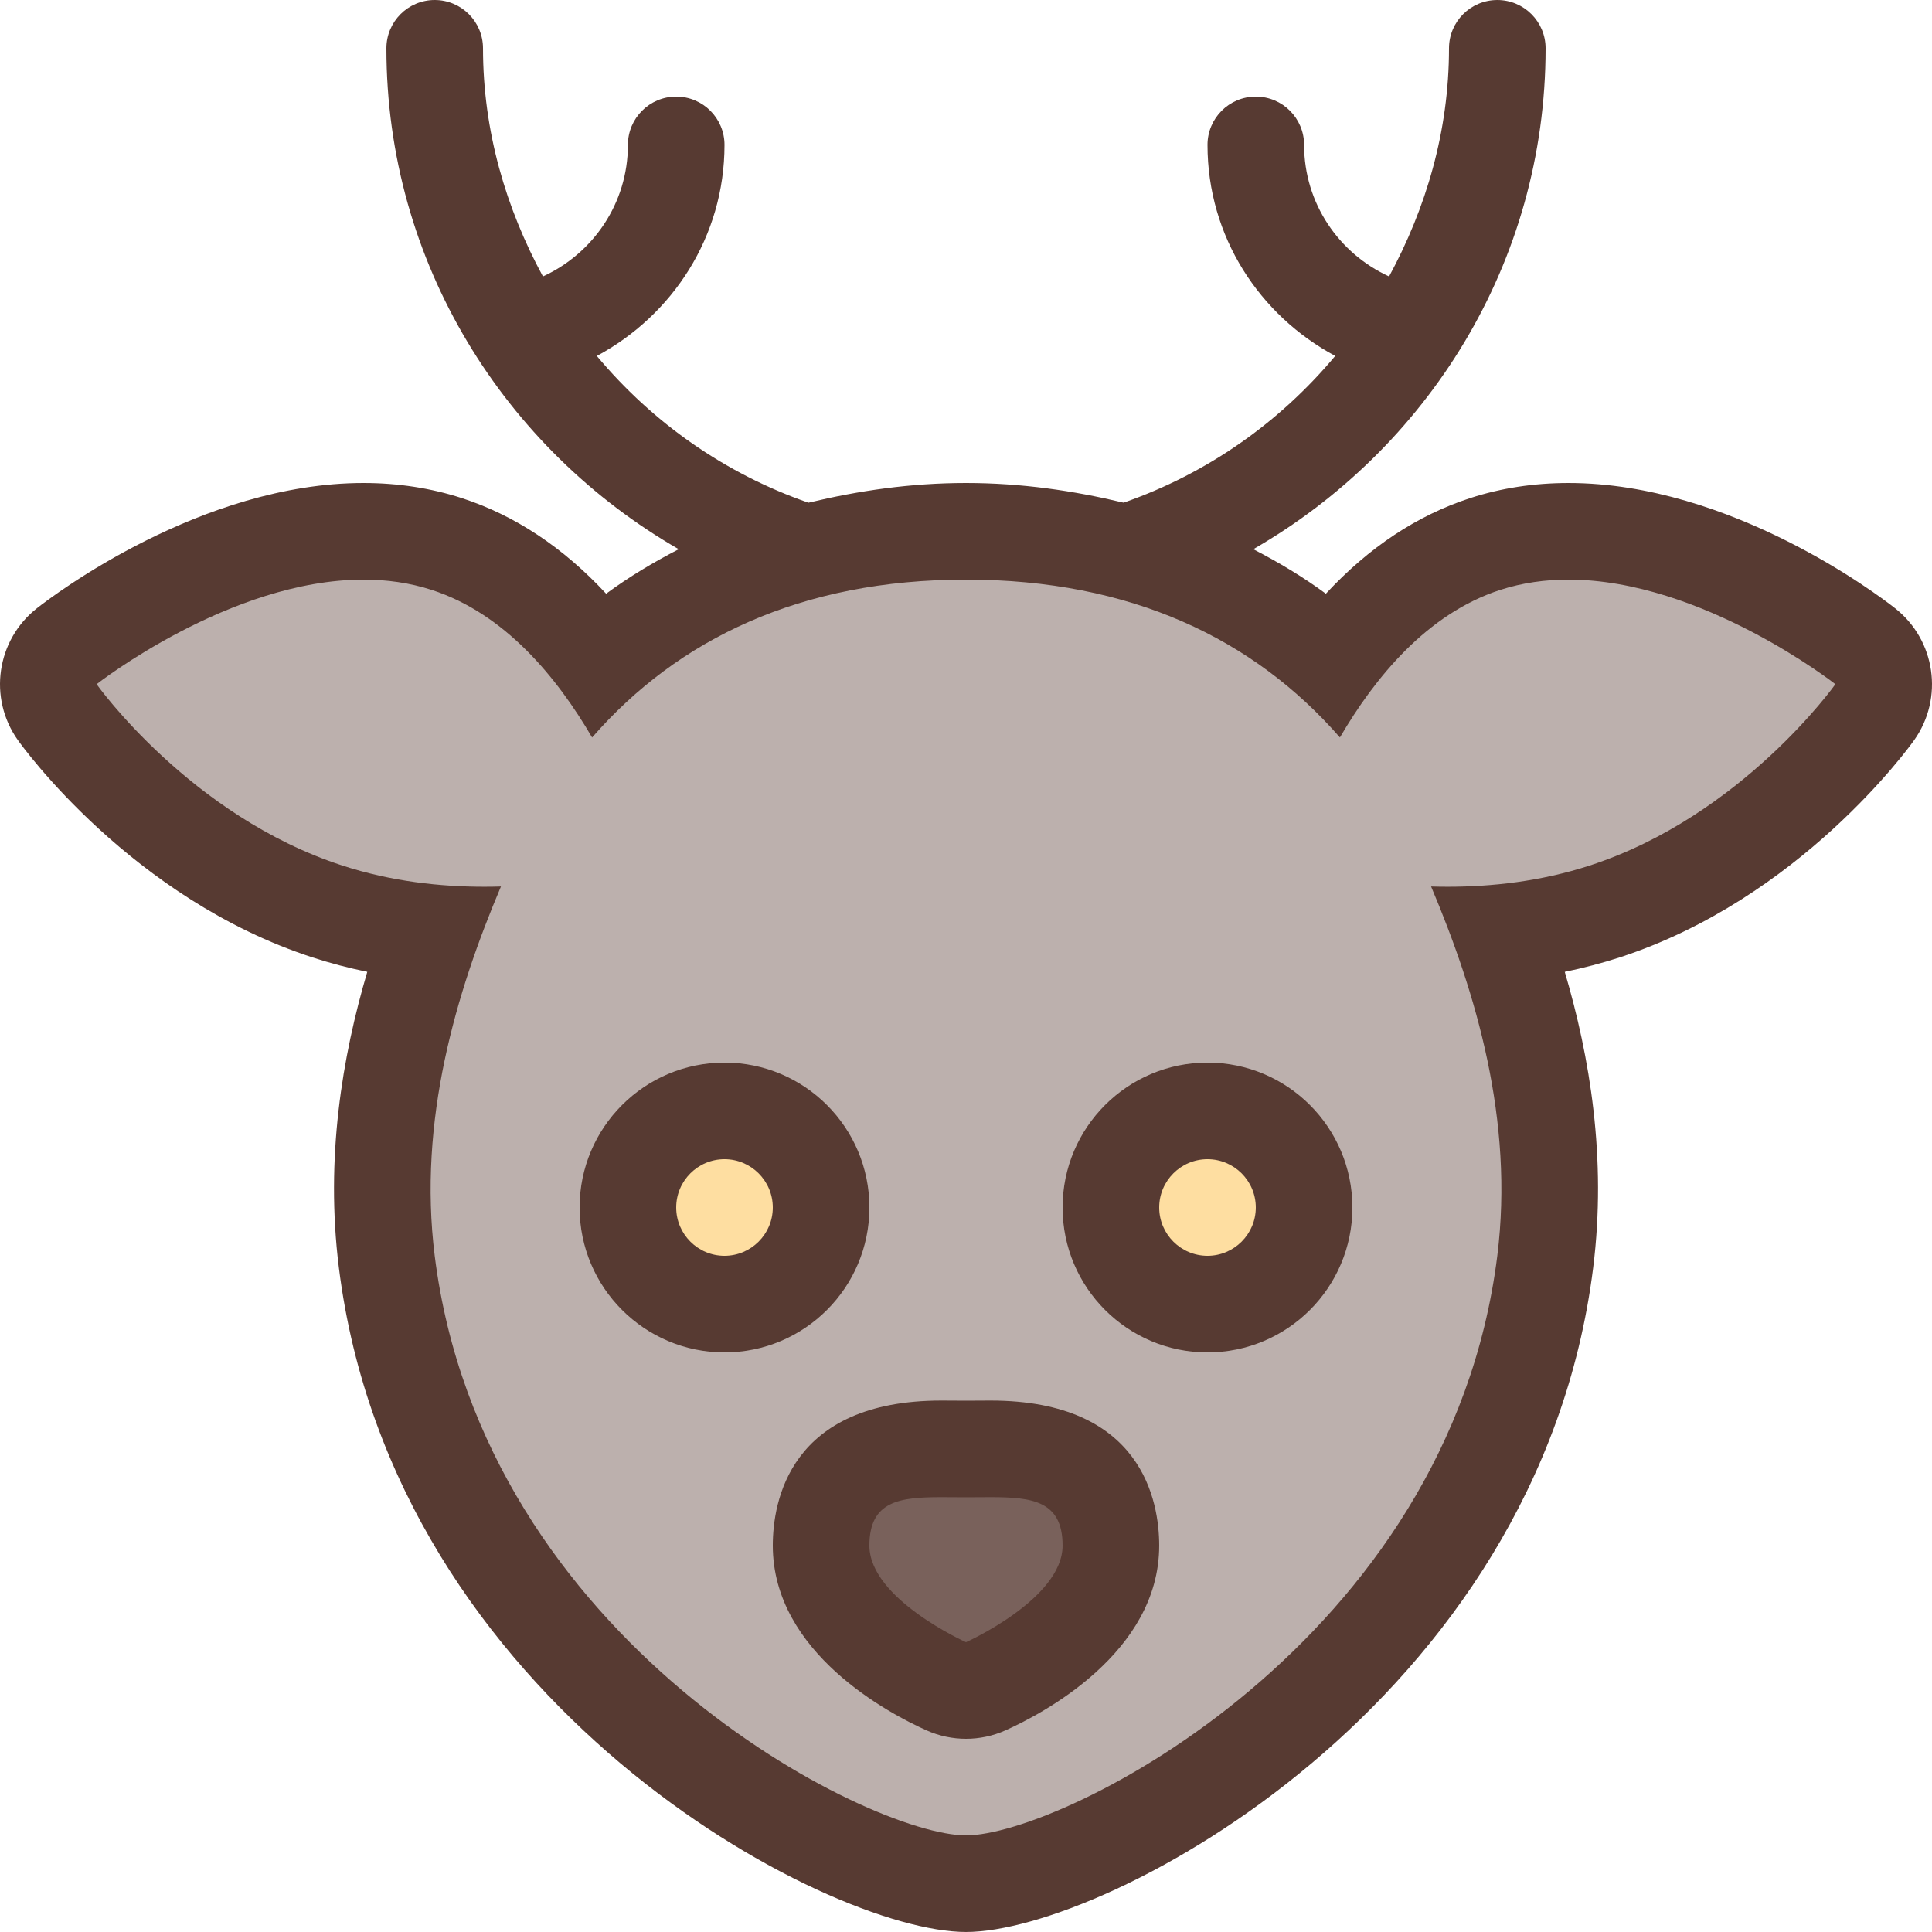 <?xml version="1.0" encoding="iso-8859-1"?>
<!-- Uploaded to: SVG Repo, www.svgrepo.com, Generator: SVG Repo Mixer Tools -->
<svg height="800px" width="800px" version="1.1" id="Layer_1" xmlns="http://www.w3.org/2000/svg" xmlns:xlink="http://www.w3.org/1999/xlink" 
	 viewBox="0 0 512.005 512.005" xml:space="preserve">
<path style="fill:#79615B;" d="M250.771,446.885c-5.538-2.483-33.169-15.923-33.169-37.282c0-25.634,23.996-25.634,31.881-25.634
	h13.03c7.885,0,31.881,0,31.881,25.634c0,21.359-27.631,34.799-33.169,37.282l-5.222,2.347L250.771,446.885z"/>
<circle style="fill:#FEDEA1;" cx="192.002" cy="320.003" r="25.6"/>
<path style="fill:#BCB0AD;" d="M256.002,499.203c-34.15,0-139.981-56.67-153.498-164.804c-3.405-27.221,0.333-55.296,11.742-87.253
	c-9.651-0.913-18.842-2.782-27.46-5.581c-43.87-14.251-70.511-51.268-71.62-52.838l-7.057-9.95l9.6-7.526
	c1.587-1.246,39.253-30.447,78.643-30.447c7.774,0,15.198,1.135,22.067,3.371c15.104,4.907,28.663,15.326,40.457,31.044
	c25.378-22.852,57.975-34.415,97.126-34.415s71.748,11.554,97.126,34.406c11.793-15.718,25.361-26.138,40.465-31.044
	c6.878-2.227,14.302-3.362,22.059-3.362c39.398,0,77.065,29.201,78.643,30.447l9.6,7.526l-7.057,9.941
	c-1.109,1.579-27.75,38.588-71.629,52.838c-8.619,2.799-17.809,4.668-27.46,5.581c11.409,31.949,15.147,60.023,11.742,87.253
	C395.983,442.533,290.152,499.203,256.002,499.203z M249.457,383.969c-21.436,0.009-31.855,8.397-31.855,25.634
	c0,21.333,27.631,34.799,33.178,37.282c1.647,0.742,3.413,1.118,5.222,1.118c1.809,0,3.575-0.375,5.257-1.126
	c5.513-2.475,33.143-15.94,33.143-37.274c0-17.246-10.428-25.634-31.881-25.634H249.457z M320.002,294.403
	c-14.114,0-25.6,11.486-25.6,25.6s11.486,25.6,25.6,25.6s25.6-11.486,25.6-25.6S334.116,294.403,320.002,294.403z M192.002,294.403
	c-14.114,0-25.6,11.486-25.6,25.6s11.486,25.6,25.6,25.6c14.114,0,25.6-11.486,25.6-25.6S206.116,294.403,192.002,294.403z"/>
<circle style="fill:#FEDEA1;" cx="320.002" cy="320.003" r="25.6"/>
<g>
	<path style="fill:#573A32;" d="M502.206,161.18c-4.326-3.396-43.52-33.178-86.545-33.178c-9.105,0-17.86,1.34-26.027,3.994
		c-14.071,4.574-26.871,13.056-38.263,25.344c-6.059-4.471-12.527-8.329-19.234-11.793c46.097-26.522,77.466-75.844,77.466-132.745
		c0-7.074-5.726-12.8-12.8-12.8c-7.074,0-12.8,5.726-12.8,12.8c0,21.982-6.084,42.368-15.881,60.459
		c-13.252-6.059-22.519-19.362-22.519-34.859c0-7.074-5.726-12.8-12.8-12.8c-7.074,0-12.8,5.726-12.8,12.8
		c0,24.32,13.798,45.167,33.843,55.927c-14.746,17.655-33.929,31.172-56.081,38.886c-13.21-3.166-27.025-5.214-41.762-5.214
		s-28.553,2.048-41.754,5.222c-22.153-7.714-41.335-21.231-56.081-38.886c20.036-10.769,33.835-31.616,33.835-55.936
		c0-7.074-5.726-12.8-12.8-12.8c-7.074,0-12.8,5.726-12.8,12.8c0,15.497-9.267,28.8-22.519,34.859
		c-9.796-18.091-15.881-38.477-15.881-60.459c0-7.074-5.726-12.8-12.8-12.8c-7.074,0-12.8,5.726-12.8,12.8
		c0,56.9,31.369,106.214,77.466,132.745c-6.707,3.465-13.175,7.322-19.234,11.793c-11.392-12.288-24.192-20.77-38.272-25.344
		c-8.158-2.645-16.913-3.994-26.01-3.994c-43.034,0-82.219,29.781-86.554,33.178c-10.743,8.431-12.979,23.808-5.077,34.944
		c1.212,1.707,30.251,42.069,78.114,57.609c4.693,1.527,9.532,2.799,14.498,3.814c-6.63,22.434-11.162,49.34-7.526,78.421
		c14.43,115.507,129.135,176.034,166.195,176.034s151.765-60.527,166.204-176.026c3.635-29.082-0.896-55.996-7.526-78.421
		c4.966-1.024,9.805-2.295,14.498-3.814c47.863-15.548,76.902-55.902,78.114-57.609C515.185,184.988,512.949,169.611,502.206,161.18
		z M421.267,229.387c-12.988,4.215-25.958,5.615-37.623,5.615c-1.485,0-2.953-0.026-4.386-0.068
		c11.895,28.151,22.025,62.012,17.545,97.869c-12.8,102.4-115.2,153.6-140.8,153.6s-128-51.2-140.8-153.6
		c-4.48-35.857,5.649-69.717,17.553-97.869c-1.442,0.043-2.901,0.068-4.386,0.068c-11.665,0-24.644-1.391-37.623-5.615
		c-40.346-13.099-65.143-48.068-65.143-48.068s35.319-27.716,70.741-27.716c6.093,0,12.194,0.819,18.116,2.748
		c19.345,6.281,33.169,23.185,42.453,39.091c22.741-26.086,55.305-41.839,99.089-41.839s76.348,15.753,99.089,41.83
		c9.284-15.898,23.108-32.802,42.453-39.091c5.922-1.92,12.015-2.739,18.116-2.739c35.422,0,70.741,27.716,70.741,27.716
		S461.604,216.289,421.267,229.387z"/>
	<path style="fill:#573A32;" d="M230.402,320.003c0-21.205-17.195-38.4-38.4-38.4s-38.4,17.195-38.4,38.4
		c0,21.205,17.195,38.4,38.4,38.4S230.402,341.208,230.402,320.003z M192.002,332.803c-7.057,0-12.8-5.743-12.8-12.8
		s5.743-12.8,12.8-12.8c7.057,0,12.8,5.743,12.8,12.8S199.059,332.803,192.002,332.803z"/>
	<path style="fill:#573A32;" d="M320.002,281.603c-21.205,0-38.4,17.195-38.4,38.4c0,21.205,17.195,38.4,38.4,38.4
		s38.4-17.195,38.4-38.4C358.402,298.797,341.207,281.603,320.002,281.603z M320.002,332.803c-7.057,0-12.8-5.743-12.8-12.8
		s5.743-12.8,12.8-12.8s12.8,5.743,12.8,12.8S327.059,332.803,320.002,332.803z"/>
	<path style="fill:#573A32;" d="M262.521,371.169l-3.328,0.017l-3.191,0.017l-3.183-0.017l-3.328-0.017
		c-40.337,0-44.689,26.88-44.689,38.434c0,28.51,31.181,44.689,40.738,48.964c3.328,1.493,6.895,2.236,10.462,2.236
		s7.134-0.742,10.462-2.236c9.557-4.275,40.738-20.454,40.738-48.964C307.202,398.049,302.85,371.169,262.521,371.169z
		 M256.002,435.203c0,0-25.6-11.46-25.6-25.6c0-11.887,8.098-12.834,19.081-12.834c2.082,0,4.267,0.034,6.519,0.034
		s4.437-0.034,6.519-0.034c10.982,0,19.081,0.947,19.081,12.834C281.602,423.742,256.002,435.203,256.002,435.203z"/>
</g>
</svg>